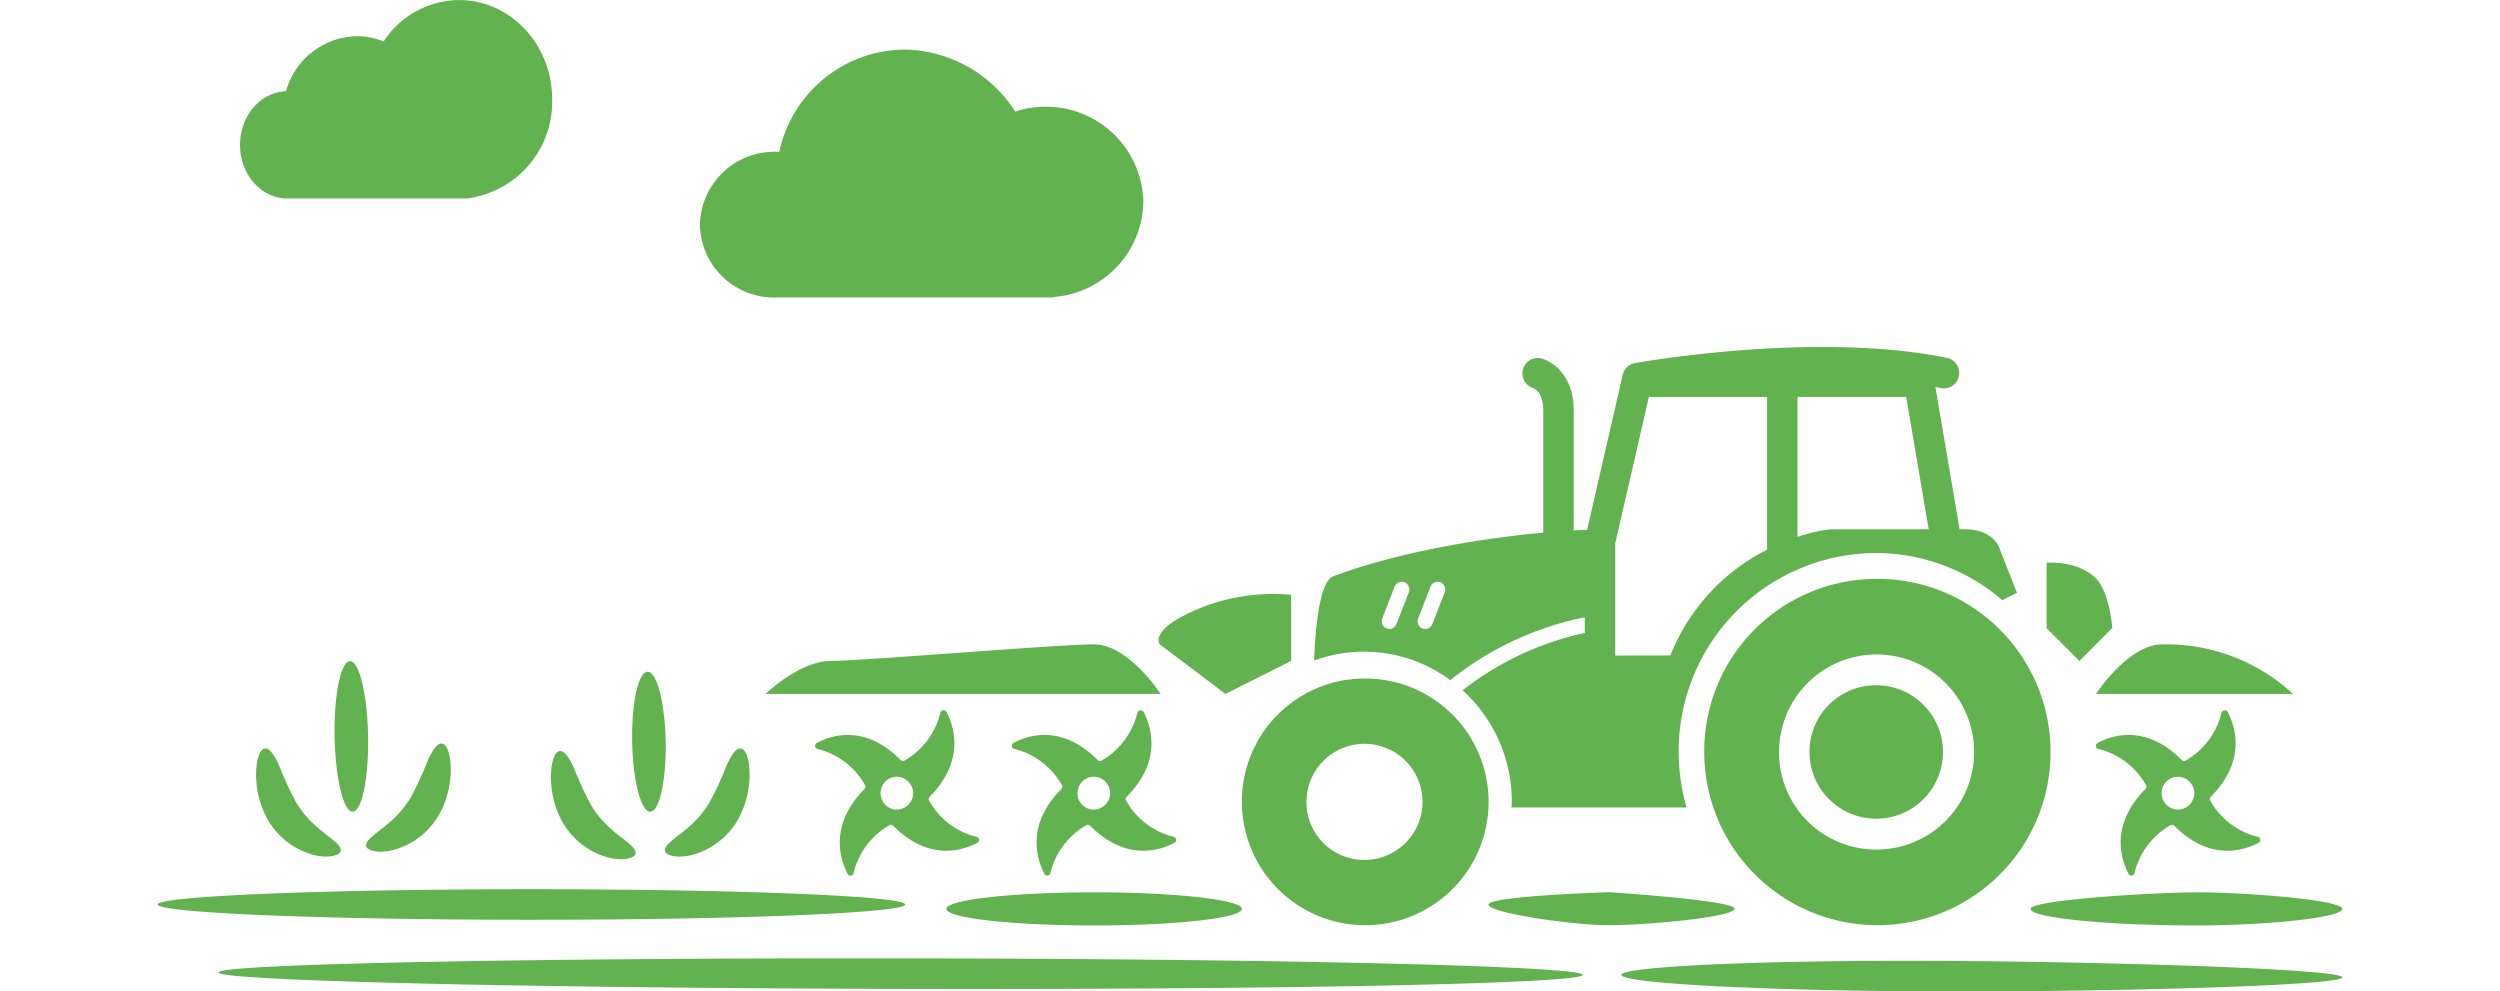 <svg  height="90" xmlns="http://www.w3.org/2000/svg" viewBox="0 0 226.969 103"><path data-name="Shape 549 copy 7" d="M214.424 74.074a7.846 7.846 0 0 1-3.7 4.936.33.33 0 0 1-.433-.048c-3.7-3.727-7.217-2.59-8.732-1.767a.336.336 0 0 0 .1.629 7.8 7.8 0 0 1 4.907 3.727.333.333 0 0 1-.048.435c-3.7 3.751-2.549 7.26-1.755 8.809a.333.333 0 0 0 .625-.1 7.848 7.848 0 0 1 3.7-4.937.332.332 0 0 1 .434.048c3.727 3.727 7.215 2.565 8.754 1.767a.336.336 0 0 0-.1-.629 7.806 7.806 0 0 1-4.905-3.727.337.337 0 0 1 .047-.436c3.705-3.751 2.55-7.26 1.756-8.808a.356.356 0 0 0-.65.101zm-3.15 9.317a1.68 1.68 0 0 1-2.766 0 1.716 1.716 0 0 1 0-1.96 1.68 1.68 0 0 1 2.766 0 1.641 1.641 0 0 1 0 1.959zM178.469 71.2a6.933 6.933 0 1 1-6.851 6.934 6.9 6.9 0 0 1 6.851-6.934zm0-11.056a17.993 17.993 0 1 1-17.789 17.991 17.907 17.907 0 0 1 17.789-17.987zm0 28.123a10.134 10.134 0 1 0-10.015-10.133 10.085 10.085 0 0 0 10.015 10.137zM125.312 70.5a12.816 12.816 0 1 1-12.668 12.814A12.752 12.752 0 0 1 125.312 70.5zm0 18.844a6.03 6.03 0 1 0-5.962-6.03 5.995 5.995 0 0 0 5.962 6.031zm10.265-17.624a31.4 31.4 0 0 1 12.692-5.958v-1.626a32.659 32.659 0 0 0-13.977 6.531 15.042 15.042 0 0 0-14.154-2.027c.17-4.017.661-8.248 1.983-8.755 6.511-2.452 14.993-3.918 21.833-4.538V42.592c0-1.791-.882-2.206-1.005-2.256a1.6 1.6 0 0 1-1.094-1.976 1.579 1.579 0 0 1 1.952-1.1c1.23.353 3.311 1.87 3.311 5.336v12.515c.484-.028.941-.045 1.394-.064l3.7-16.108a1.588 1.588 0 0 1 1.265-1.213c.763-.136 18.831-3.314 32.42-.546a1.6 1.6 0 0 1 1.241 1.885 1.578 1.578 0 0 1-1.863 1.253c-.19-.038-.386-.064-.576-.1l2.5 14.683c0 .03-.006.06 0 .093h.561c2.989 0 3.585 1.95 3.585 1.95l1.824 4.646-1.522.765a20.2 20.2 0 0 0-13.177-4.9 20.588 20.588 0 0 0-20.444 20.685 20.8 20.8 0 0 0 .822 5.758h-18.194c.007-.211.03-.419.03-.634a15.57 15.57 0 0 0-5.107-11.542zm-6.039-11.22a.794.794 0 0 0-1.028.452l-1.282 3.308a.8.8 0 0 0 .447 1.037.814.814 0 0 0 .29.054.8.8 0 0 0 .736-.507l1.284-3.308a.8.8 0 0 0-.447-1.036zm3.727 0a.791.791 0 0 0-1.025.452l-1.283 3.308a.8.8 0 0 0 .447 1.037.822.822 0 0 0 .29.054.793.793 0 0 0 .737-.507l1.283-3.308a.8.8 0 0 0-.445-1.036zm37.109-4.714a15.469 15.469 0 0 1 3.5-.794h10.128l-2.338-13.751h-11.29v14.547zM151.435 68.11l5.73-.007a20.936 20.936 0 0 1 10.046-10.991V41.244h-12.279l-3.5 15.225v11.642zm-33.673-6.31v6.867l-6.826 3.433-6.825-5.15s-1.126-1.395 3.412-3.434a20.349 20.349 0 0 1 10.239-1.716zm-20.477 5.15c-3.579-.013-23.99 1.717-27.3 1.717S63.148 72.1 63.148 72.1h41.053s-3.332-5.137-6.916-5.15zm-15.98 7.124a7.847 7.847 0 0 1-3.693 4.936.327.327 0 0 1-.431-.048c-3.693-3.727-7.194-2.59-8.7-1.767a.336.336 0 0 0 .1.629 7.781 7.781 0 0 1 4.892 3.727.336.336 0 0 1-.048.435c-3.693 3.751-2.542 7.26-1.75 8.809a.331.331 0 0 0 .623-.1 7.852 7.852 0 0 1 3.692-4.937.328.328 0 0 1 .432.048c3.717 3.727 7.194 2.565 8.728 1.767a.336.336 0 0 0-.1-.629 7.78 7.78 0 0 1-4.891-3.727.336.336 0 0 1 .047-.436c3.693-3.751 2.542-7.26 1.751-8.808a.353.353 0 0 0-.653.101zm-3.142 9.316a1.672 1.672 0 0 1-2.757 0 1.723 1.723 0 0 1 0-1.96 1.671 1.671 0 0 1 2.757 0 1.644 1.644 0 0 1 0 1.96zm23.62-9.317a7.845 7.845 0 0 1-3.7 4.936.329.329 0 0 1-.432-.048c-3.705-3.727-7.217-2.59-8.732-1.767a.336.336 0 0 0 .1.629 7.8 7.8 0 0 1 4.907 3.727.333.333 0 0 1-.048.435c-3.7 3.751-2.549 7.26-1.756 8.809a.333.333 0 0 0 .626-.1 7.844 7.844 0 0 1 3.7-4.937.332.332 0 0 1 .434.048c3.727 3.727 7.215 2.565 8.754 1.767a.336.336 0 0 0-.1-.629 7.8 7.8 0 0 1-4.906-3.727.336.336 0 0 1 .047-.436c3.7-3.751 2.55-7.26 1.755-8.808a.355.355 0 0 0-.649.102zm-3.15 9.317a1.681 1.681 0 0 1-2.767 0 1.72 1.72 0 0 1 0-1.96 1.681 1.681 0 0 1 2.767 0 1.641 1.641 0 0 1 0 1.96zm109.66-16.44a19.429 19.429 0 0 1 13.567 5.15h-20.47s3.329-5.15 6.903-5.15zm-12.039-8.477v6.8l3.413 3.4 3.413-3.433s-.286-3.743-1.707-5.15c-1.916-1.905-5.119-1.617-5.119-1.617z" fill-rule="evenodd" fill="#63B250"></path><path data-name="Shape 9 copy 11" d="M21.661 87.956c-.206-.759 1.432-1.514 2.929-2.979a10.008 10.008 0 0 0 1.5-1.816c.066-.1.128-.2.189-.3a33.929 33.929 0 0 0 1.778-3.865c.512-1.112 1.007-1.8 1.476-1.738.44.058.8.844.892 2.127a9.679 9.679 0 0 1-1.114 5.115 7.733 7.733 0 0 1-.277.467 7.931 7.931 0 0 1-2.542 2.486c-2.668 1.579-4.692 1.018-4.831.503zm31.051.511c-.205-.759 1.432-1.514 2.93-2.979a9.976 9.976 0 0 0 1.5-1.816c.065-.1.127-.2.187-.3a34.323 34.323 0 0 0 1.78-3.865c.51-1.112 1.005-1.8 1.473-1.737.44.058.8.842.893 2.126a9.675 9.675 0 0 1-1.113 5.12 8.52 8.52 0 0 1-.277.466 7.914 7.914 0 0 1-2.542 2.486c-2.669 1.574-4.691 1.015-4.831.499zm-33.717 0c-.139.516-2.164 1.075-4.832-.5a7.944 7.944 0 0 1-2.541-2.486 6.977 6.977 0 0 1-.278-.466 9.681 9.681 0 0 1-1.11-5.12c.092-1.283.452-2.068.892-2.126.468-.062.963.625 1.473 1.737a34.5 34.5 0 0 0 1.78 3.865c.06.1.123.2.188.3a10.066 10.066 0 0 0 1.5 1.816c1.496 1.466 3.134 2.221 2.928 2.98zm30.636.274c-.14.516-2.165 1.076-4.832-.5a7.92 7.92 0 0 1-2.541-2.485 6.752 6.752 0 0 1-.278-.467 9.691 9.691 0 0 1-1.111-5.123c.092-1.283.454-2.069.893-2.126.467-.062.962.626 1.473 1.737a34.508 34.508 0 0 0 1.779 3.866c.06.1.123.2.187.3a10.03 10.03 0 0 0 1.5 1.816c1.498 1.469 3.134 2.223 2.929 2.982zm-29.376-4.405c-.959.017-1.8-3.475-1.88-7.791s.639-7.835 1.6-7.851 1.8 3.474 1.878 7.791-.639 7.835-1.598 7.851zm30.916 0c-.959.018-1.8-3.226-1.879-7.24s.637-7.286 1.6-7.3 1.8 3.226 1.878 7.239-.639 7.284-1.601 7.301zM-.006 93.978c0-.876 17.4-1.587 38.835-1.587s38.834.709 38.834 1.587-17.394 1.588-38.834 1.588-38.835-.711-38.835-1.588zm138.267 0c.008-.878 12.538-1.278 12.538-1.278s13.041.841 13.033 1.717-9.192 1.716-13.033 1.716-12.546-1.278-12.538-2.155zM6.297 101.035c0-.876 32.525-1.529 72.593-1.459s69.168.84 69.166 1.716-29.113 1.531-69.18 1.459-72.583-.839-72.579-1.716zm145.782.257c.008-.876 14.5-1.53 32.343-1.459s42.558.84 42.551 1.716-24.737 1.53-42.582 1.459-32.322-.839-32.312-1.716zm42.5-6.856c0-.95 13.086-1.721 17.276-1.721 5 0 15.114.772 15.114 1.721s-8.262 1.722-15.114 1.722c-9.075-.001-17.274-.772-17.274-1.722zm-112.643 0c0-.95 6.878-1.722 15.353-1.722s15.352.772 15.352 1.722-6.878 1.722-15.352 1.722-15.351-.771-15.351-1.722z" fill-rule="evenodd" fill="#63B250"></path><path data-name="Shape 552 copy 5" d="M31.855 20.624H13.448c-2.7 0-4.9-2.5-4.9-5.569 0-3.021 2.128-5.488 4.769-5.567a7.81 7.81 0 0 1 7.371-5.725 7.239 7.239 0 0 1 2.778.549A9.452 9.452 0 0 1 31.318.006c5.328 0 9.662 4.624 9.662 10.31a10.119 10.119 0 0 1-7.983 10.151 4.382 4.382 0 0 1-1.142.157zm60.314-9.533a9.7 9.7 0 0 0-3.072.5 13.96 13.96 0 0 0-11.262-6.44 13.421 13.421 0 0 0-13.256 10.618h-.4a7.742 7.742 0 0 0-7.849 7.6 7.7 7.7 0 0 0 7.849 7.541h28.727a.349.349 0 0 0 .227-.055A10.089 10.089 0 0 0 102.405 21a10.107 10.107 0 0 0-10.236-9.909z" fill="#63B250" fill-rule="evenodd"></path></svg>